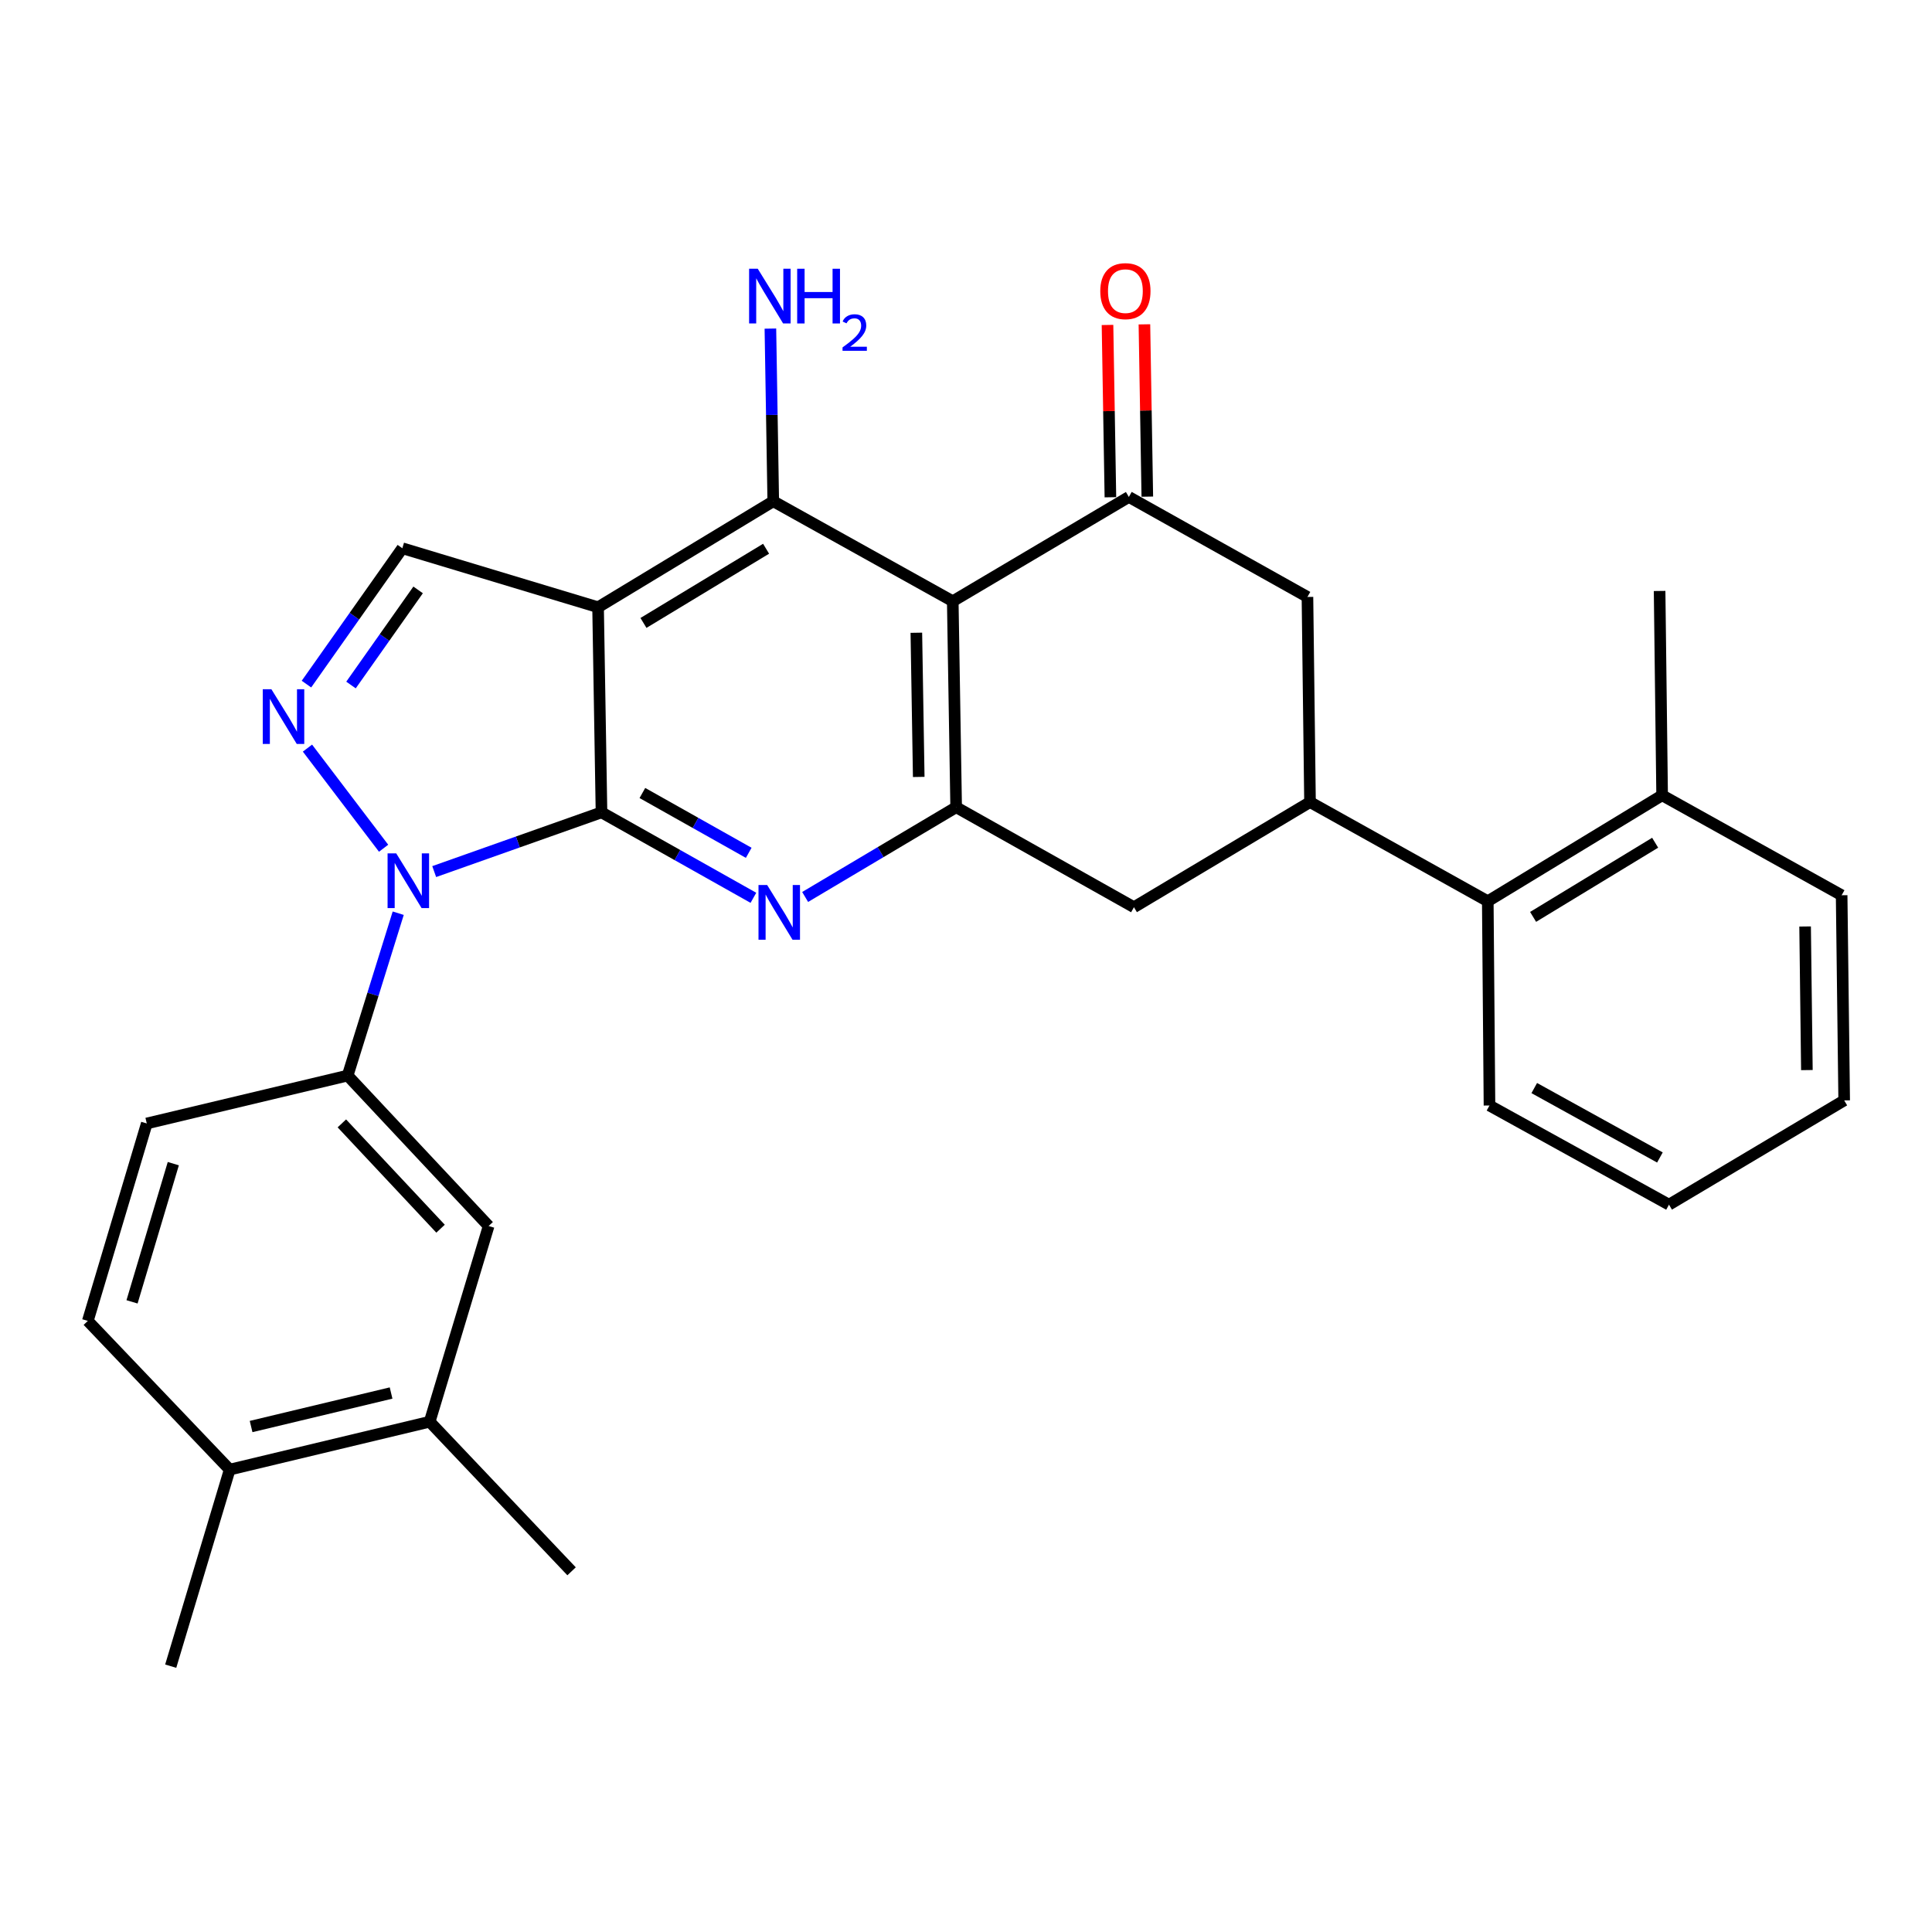 <?xml version='1.0' encoding='iso-8859-1'?>
<svg version='1.1' baseProfile='full'
              xmlns='http://www.w3.org/2000/svg'
                      xmlns:rdkit='http://www.rdkit.org/xml'
                      xmlns:xlink='http://www.w3.org/1999/xlink'
                  xml:space='preserve'
width='1000px' height='1000px' viewBox='0 0 1000 1000'>
<!-- END OF HEADER -->
<rect style='opacity:1.0;fill:#FFFFFF;stroke:none' width='1000' height='1000' x='0' y='0'> </rect>
<path class='bond-0' d='M 311.335,420.472 L 309.562,314.309' style='fill:none;fill-rule:evenodd;stroke:#000000;stroke-width:6px;stroke-linecap:butt;stroke-linejoin:miter;stroke-opacity:1' />
<path class='bond-1' d='M 311.335,420.472 L 268.038,435.803' style='fill:none;fill-rule:evenodd;stroke:#000000;stroke-width:6px;stroke-linecap:butt;stroke-linejoin:miter;stroke-opacity:1' />
<path class='bond-1' d='M 268.038,435.803 L 224.742,451.133' style='fill:none;fill-rule:evenodd;stroke:#0000FF;stroke-width:6px;stroke-linecap:butt;stroke-linejoin:miter;stroke-opacity:1' />
<path class='bond-3' d='M 311.335,420.472 L 350.647,442.589' style='fill:none;fill-rule:evenodd;stroke:#000000;stroke-width:6px;stroke-linecap:butt;stroke-linejoin:miter;stroke-opacity:1' />
<path class='bond-3' d='M 350.647,442.589 L 389.958,464.705' style='fill:none;fill-rule:evenodd;stroke:#0000FF;stroke-width:6px;stroke-linecap:butt;stroke-linejoin:miter;stroke-opacity:1' />
<path class='bond-3' d='M 332.497,410.454 L 360.016,425.936' style='fill:none;fill-rule:evenodd;stroke:#000000;stroke-width:6px;stroke-linecap:butt;stroke-linejoin:miter;stroke-opacity:1' />
<path class='bond-3' d='M 360.016,425.936 L 387.534,441.418' style='fill:none;fill-rule:evenodd;stroke:#0000FF;stroke-width:6px;stroke-linecap:butt;stroke-linejoin:miter;stroke-opacity:1' />
<path class='bond-5' d='M 309.562,314.309 L 400.238,259.45' style='fill:none;fill-rule:evenodd;stroke:#000000;stroke-width:6px;stroke-linecap:butt;stroke-linejoin:miter;stroke-opacity:1' />
<path class='bond-5' d='M 333.054,322.429 L 396.527,284.027' style='fill:none;fill-rule:evenodd;stroke:#000000;stroke-width:6px;stroke-linecap:butt;stroke-linejoin:miter;stroke-opacity:1' />
<path class='bond-8' d='M 309.562,314.309 L 208.25,283.769' style='fill:none;fill-rule:evenodd;stroke:#000000;stroke-width:6px;stroke-linecap:butt;stroke-linejoin:miter;stroke-opacity:1' />
<path class='bond-4' d='M 198.553,439.046 L 159.141,387.22' style='fill:none;fill-rule:evenodd;stroke:#0000FF;stroke-width:6px;stroke-linecap:butt;stroke-linejoin:miter;stroke-opacity:1' />
<path class='bond-10' d='M 206.117,472.675 L 193.028,514.697' style='fill:none;fill-rule:evenodd;stroke:#0000FF;stroke-width:6px;stroke-linecap:butt;stroke-linejoin:miter;stroke-opacity:1' />
<path class='bond-10' d='M 193.028,514.697 L 179.939,556.719' style='fill:none;fill-rule:evenodd;stroke:#000000;stroke-width:6px;stroke-linecap:butt;stroke-linejoin:miter;stroke-opacity:1' />
<path class='bond-2' d='M 493.143,311.199 L 494.905,417.819' style='fill:none;fill-rule:evenodd;stroke:#000000;stroke-width:6px;stroke-linecap:butt;stroke-linejoin:miter;stroke-opacity:1' />
<path class='bond-2' d='M 474.302,327.508 L 475.535,402.141' style='fill:none;fill-rule:evenodd;stroke:#000000;stroke-width:6px;stroke-linecap:butt;stroke-linejoin:miter;stroke-opacity:1' />
<path class='bond-7' d='M 493.143,311.199 L 584.296,257.22' style='fill:none;fill-rule:evenodd;stroke:#000000;stroke-width:6px;stroke-linecap:butt;stroke-linejoin:miter;stroke-opacity:1' />
<path class='bond-30' d='M 493.143,311.199 L 400.238,259.45' style='fill:none;fill-rule:evenodd;stroke:#000000;stroke-width:6px;stroke-linecap:butt;stroke-linejoin:miter;stroke-opacity:1' />
<path class='bond-6' d='M 416.74,464.268 L 455.822,441.043' style='fill:none;fill-rule:evenodd;stroke:#0000FF;stroke-width:6px;stroke-linecap:butt;stroke-linejoin:miter;stroke-opacity:1' />
<path class='bond-6' d='M 455.822,441.043 L 494.905,417.819' style='fill:none;fill-rule:evenodd;stroke:#000000;stroke-width:6px;stroke-linecap:butt;stroke-linejoin:miter;stroke-opacity:1' />
<path class='bond-29' d='M 158.62,354.094 L 183.435,318.931' style='fill:none;fill-rule:evenodd;stroke:#0000FF;stroke-width:6px;stroke-linecap:butt;stroke-linejoin:miter;stroke-opacity:1' />
<path class='bond-29' d='M 183.435,318.931 L 208.25,283.769' style='fill:none;fill-rule:evenodd;stroke:#000000;stroke-width:6px;stroke-linecap:butt;stroke-linejoin:miter;stroke-opacity:1' />
<path class='bond-29' d='M 181.676,354.562 L 199.047,329.949' style='fill:none;fill-rule:evenodd;stroke:#0000FF;stroke-width:6px;stroke-linecap:butt;stroke-linejoin:miter;stroke-opacity:1' />
<path class='bond-29' d='M 199.047,329.949 L 216.417,305.335' style='fill:none;fill-rule:evenodd;stroke:#000000;stroke-width:6px;stroke-linecap:butt;stroke-linejoin:miter;stroke-opacity:1' />
<path class='bond-19' d='M 400.238,259.45 L 399.496,214.765' style='fill:none;fill-rule:evenodd;stroke:#000000;stroke-width:6px;stroke-linecap:butt;stroke-linejoin:miter;stroke-opacity:1' />
<path class='bond-19' d='M 399.496,214.765 L 398.755,170.08' style='fill:none;fill-rule:evenodd;stroke:#0000FF;stroke-width:6px;stroke-linecap:butt;stroke-linejoin:miter;stroke-opacity:1' />
<path class='bond-12' d='M 494.905,417.819 L 586.928,469.568' style='fill:none;fill-rule:evenodd;stroke:#000000;stroke-width:6px;stroke-linecap:butt;stroke-linejoin:miter;stroke-opacity:1' />
<path class='bond-11' d='M 584.296,257.22 L 676.733,308.98' style='fill:none;fill-rule:evenodd;stroke:#000000;stroke-width:6px;stroke-linecap:butt;stroke-linejoin:miter;stroke-opacity:1' />
<path class='bond-16' d='M 593.848,257.06 L 593.098,212.468' style='fill:none;fill-rule:evenodd;stroke:#000000;stroke-width:6px;stroke-linecap:butt;stroke-linejoin:miter;stroke-opacity:1' />
<path class='bond-16' d='M 593.098,212.468 L 592.347,167.876' style='fill:none;fill-rule:evenodd;stroke:#FF0000;stroke-width:6px;stroke-linecap:butt;stroke-linejoin:miter;stroke-opacity:1' />
<path class='bond-16' d='M 574.743,257.381 L 573.993,212.789' style='fill:none;fill-rule:evenodd;stroke:#000000;stroke-width:6px;stroke-linecap:butt;stroke-linejoin:miter;stroke-opacity:1' />
<path class='bond-16' d='M 573.993,212.789 L 573.243,168.198' style='fill:none;fill-rule:evenodd;stroke:#FF0000;stroke-width:6px;stroke-linecap:butt;stroke-linejoin:miter;stroke-opacity:1' />
<path class='bond-9' d='M 678.06,415.154 L 586.928,469.568' style='fill:none;fill-rule:evenodd;stroke:#000000;stroke-width:6px;stroke-linecap:butt;stroke-linejoin:miter;stroke-opacity:1' />
<path class='bond-13' d='M 678.06,415.154 L 770.073,466.479' style='fill:none;fill-rule:evenodd;stroke:#000000;stroke-width:6px;stroke-linecap:butt;stroke-linejoin:miter;stroke-opacity:1' />
<path class='bond-31' d='M 678.06,415.154 L 676.733,308.98' style='fill:none;fill-rule:evenodd;stroke:#000000;stroke-width:6px;stroke-linecap:butt;stroke-linejoin:miter;stroke-opacity:1' />
<path class='bond-14' d='M 179.939,556.719 L 252.919,634.582' style='fill:none;fill-rule:evenodd;stroke:#000000;stroke-width:6px;stroke-linecap:butt;stroke-linejoin:miter;stroke-opacity:1' />
<path class='bond-14' d='M 176.945,581.466 L 228.031,635.97' style='fill:none;fill-rule:evenodd;stroke:#000000;stroke-width:6px;stroke-linecap:butt;stroke-linejoin:miter;stroke-opacity:1' />
<path class='bond-17' d='M 179.939,556.719 L 75.973,581.506' style='fill:none;fill-rule:evenodd;stroke:#000000;stroke-width:6px;stroke-linecap:butt;stroke-linejoin:miter;stroke-opacity:1' />
<path class='bond-20' d='M 770.073,466.479 L 860.314,411.641' style='fill:none;fill-rule:evenodd;stroke:#000000;stroke-width:6px;stroke-linecap:butt;stroke-linejoin:miter;stroke-opacity:1' />
<path class='bond-20' d='M 793.532,474.582 L 856.701,436.195' style='fill:none;fill-rule:evenodd;stroke:#000000;stroke-width:6px;stroke-linecap:butt;stroke-linejoin:miter;stroke-opacity:1' />
<path class='bond-22' d='M 770.073,466.479 L 770.955,572.207' style='fill:none;fill-rule:evenodd;stroke:#000000;stroke-width:6px;stroke-linecap:butt;stroke-linejoin:miter;stroke-opacity:1' />
<path class='bond-15' d='M 252.919,634.582 L 222.4,735.884' style='fill:none;fill-rule:evenodd;stroke:#000000;stroke-width:6px;stroke-linecap:butt;stroke-linejoin:miter;stroke-opacity:1' />
<path class='bond-23' d='M 222.4,735.884 L 295.847,813.301' style='fill:none;fill-rule:evenodd;stroke:#000000;stroke-width:6px;stroke-linecap:butt;stroke-linejoin:miter;stroke-opacity:1' />
<path class='bond-32' d='M 222.4,735.884 L 118.891,760.67' style='fill:none;fill-rule:evenodd;stroke:#000000;stroke-width:6px;stroke-linecap:butt;stroke-linejoin:miter;stroke-opacity:1' />
<path class='bond-32' d='M 202.424,721.02 L 129.968,738.37' style='fill:none;fill-rule:evenodd;stroke:#000000;stroke-width:6px;stroke-linecap:butt;stroke-linejoin:miter;stroke-opacity:1' />
<path class='bond-21' d='M 75.973,581.506 L 45.455,683.699' style='fill:none;fill-rule:evenodd;stroke:#000000;stroke-width:6px;stroke-linecap:butt;stroke-linejoin:miter;stroke-opacity:1' />
<path class='bond-21' d='M 89.704,602.303 L 68.341,673.838' style='fill:none;fill-rule:evenodd;stroke:#000000;stroke-width:6px;stroke-linecap:butt;stroke-linejoin:miter;stroke-opacity:1' />
<path class='bond-18' d='M 118.891,760.67 L 45.455,683.699' style='fill:none;fill-rule:evenodd;stroke:#000000;stroke-width:6px;stroke-linecap:butt;stroke-linejoin:miter;stroke-opacity:1' />
<path class='bond-24' d='M 118.891,760.67 L 88.361,862.407' style='fill:none;fill-rule:evenodd;stroke:#000000;stroke-width:6px;stroke-linecap:butt;stroke-linejoin:miter;stroke-opacity:1' />
<path class='bond-25' d='M 860.314,411.641 L 859.008,305.881' style='fill:none;fill-rule:evenodd;stroke:#000000;stroke-width:6px;stroke-linecap:butt;stroke-linejoin:miter;stroke-opacity:1' />
<path class='bond-26' d='M 860.314,411.641 L 953.229,463.379' style='fill:none;fill-rule:evenodd;stroke:#000000;stroke-width:6px;stroke-linecap:butt;stroke-linejoin:miter;stroke-opacity:1' />
<path class='bond-27' d='M 770.955,572.207 L 863.87,623.532' style='fill:none;fill-rule:evenodd;stroke:#000000;stroke-width:6px;stroke-linecap:butt;stroke-linejoin:miter;stroke-opacity:1' />
<path class='bond-27' d='M 794.131,563.18 L 859.171,599.108' style='fill:none;fill-rule:evenodd;stroke:#000000;stroke-width:6px;stroke-linecap:butt;stroke-linejoin:miter;stroke-opacity:1' />
<path class='bond-33' d='M 953.229,463.379 L 954.545,569.564' style='fill:none;fill-rule:evenodd;stroke:#000000;stroke-width:6px;stroke-linecap:butt;stroke-linejoin:miter;stroke-opacity:1' />
<path class='bond-33' d='M 934.321,479.544 L 935.242,553.873' style='fill:none;fill-rule:evenodd;stroke:#000000;stroke-width:6px;stroke-linecap:butt;stroke-linejoin:miter;stroke-opacity:1' />
<path class='bond-28' d='M 863.87,623.532 L 954.545,569.564' style='fill:none;fill-rule:evenodd;stroke:#000000;stroke-width:6px;stroke-linecap:butt;stroke-linejoin:miter;stroke-opacity:1' />
<path  class='atom-2' d='M 205.09 441.714
L 214.37 456.714
Q 215.29 458.194, 216.77 460.874
Q 218.25 463.554, 218.33 463.714
L 218.33 441.714
L 222.09 441.714
L 222.09 470.034
L 218.21 470.034
L 208.25 453.634
Q 207.09 451.714, 205.85 449.514
Q 204.65 447.314, 204.29 446.634
L 204.29 470.034
L 200.61 470.034
L 200.61 441.714
L 205.09 441.714
' fill='#0000FF'/>
<path  class='atom-4' d='M 397.077 458.072
L 406.357 473.072
Q 407.277 474.552, 408.757 477.232
Q 410.237 479.912, 410.317 480.072
L 410.317 458.072
L 414.077 458.072
L 414.077 486.392
L 410.197 486.392
L 400.237 469.992
Q 399.077 468.072, 397.837 465.872
Q 396.637 463.672, 396.277 462.992
L 396.277 486.392
L 392.597 486.392
L 392.597 458.072
L 397.077 458.072
' fill='#0000FF'/>
<path  class='atom-5' d='M 140.485 356.76
L 149.765 371.76
Q 150.685 373.24, 152.165 375.92
Q 153.645 378.6, 153.725 378.76
L 153.725 356.76
L 157.485 356.76
L 157.485 385.08
L 153.605 385.08
L 143.645 368.68
Q 142.485 366.76, 141.245 364.56
Q 140.045 362.36, 139.685 361.68
L 139.685 385.08
L 136.005 385.08
L 136.005 356.76
L 140.485 356.76
' fill='#0000FF'/>
<path  class='atom-17' d='M 569.502 150.691
Q 569.502 143.891, 572.862 140.091
Q 576.222 136.291, 582.502 136.291
Q 588.782 136.291, 592.142 140.091
Q 595.502 143.891, 595.502 150.691
Q 595.502 157.571, 592.102 161.491
Q 588.702 165.371, 582.502 165.371
Q 576.262 165.371, 572.862 161.491
Q 569.502 157.611, 569.502 150.691
M 582.502 162.171
Q 586.822 162.171, 589.142 159.291
Q 591.502 156.371, 591.502 150.691
Q 591.502 145.131, 589.142 142.331
Q 586.822 139.491, 582.502 139.491
Q 578.182 139.491, 575.822 142.291
Q 573.502 145.091, 573.502 150.691
Q 573.502 156.411, 575.822 159.291
Q 578.182 162.171, 582.502 162.171
' fill='#FF0000'/>
<path  class='atom-20' d='M 392.216 139.105
L 401.496 154.105
Q 402.416 155.585, 403.896 158.265
Q 405.376 160.945, 405.456 161.105
L 405.456 139.105
L 409.216 139.105
L 409.216 167.425
L 405.336 167.425
L 395.376 151.025
Q 394.216 149.105, 392.976 146.905
Q 391.776 144.705, 391.416 144.025
L 391.416 167.425
L 387.736 167.425
L 387.736 139.105
L 392.216 139.105
' fill='#0000FF'/>
<path  class='atom-20' d='M 412.616 139.105
L 416.456 139.105
L 416.456 151.145
L 430.936 151.145
L 430.936 139.105
L 434.776 139.105
L 434.776 167.425
L 430.936 167.425
L 430.936 154.345
L 416.456 154.345
L 416.456 167.425
L 412.616 167.425
L 412.616 139.105
' fill='#0000FF'/>
<path  class='atom-20' d='M 436.148 166.431
Q 436.835 164.663, 438.472 163.686
Q 440.108 162.683, 442.379 162.683
Q 445.204 162.683, 446.788 164.214
Q 448.372 165.745, 448.372 168.464
Q 448.372 171.236, 446.312 173.823
Q 444.28 176.411, 440.056 179.473
L 448.688 179.473
L 448.688 181.585
L 436.096 181.585
L 436.096 179.816
Q 439.58 177.335, 441.64 175.487
Q 443.725 173.639, 444.728 171.975
Q 445.732 170.312, 445.732 168.596
Q 445.732 166.801, 444.834 165.798
Q 443.936 164.795, 442.379 164.795
Q 440.874 164.795, 439.871 165.402
Q 438.868 166.009, 438.155 167.355
L 436.148 166.431
' fill='#0000FF'/>
</svg>
